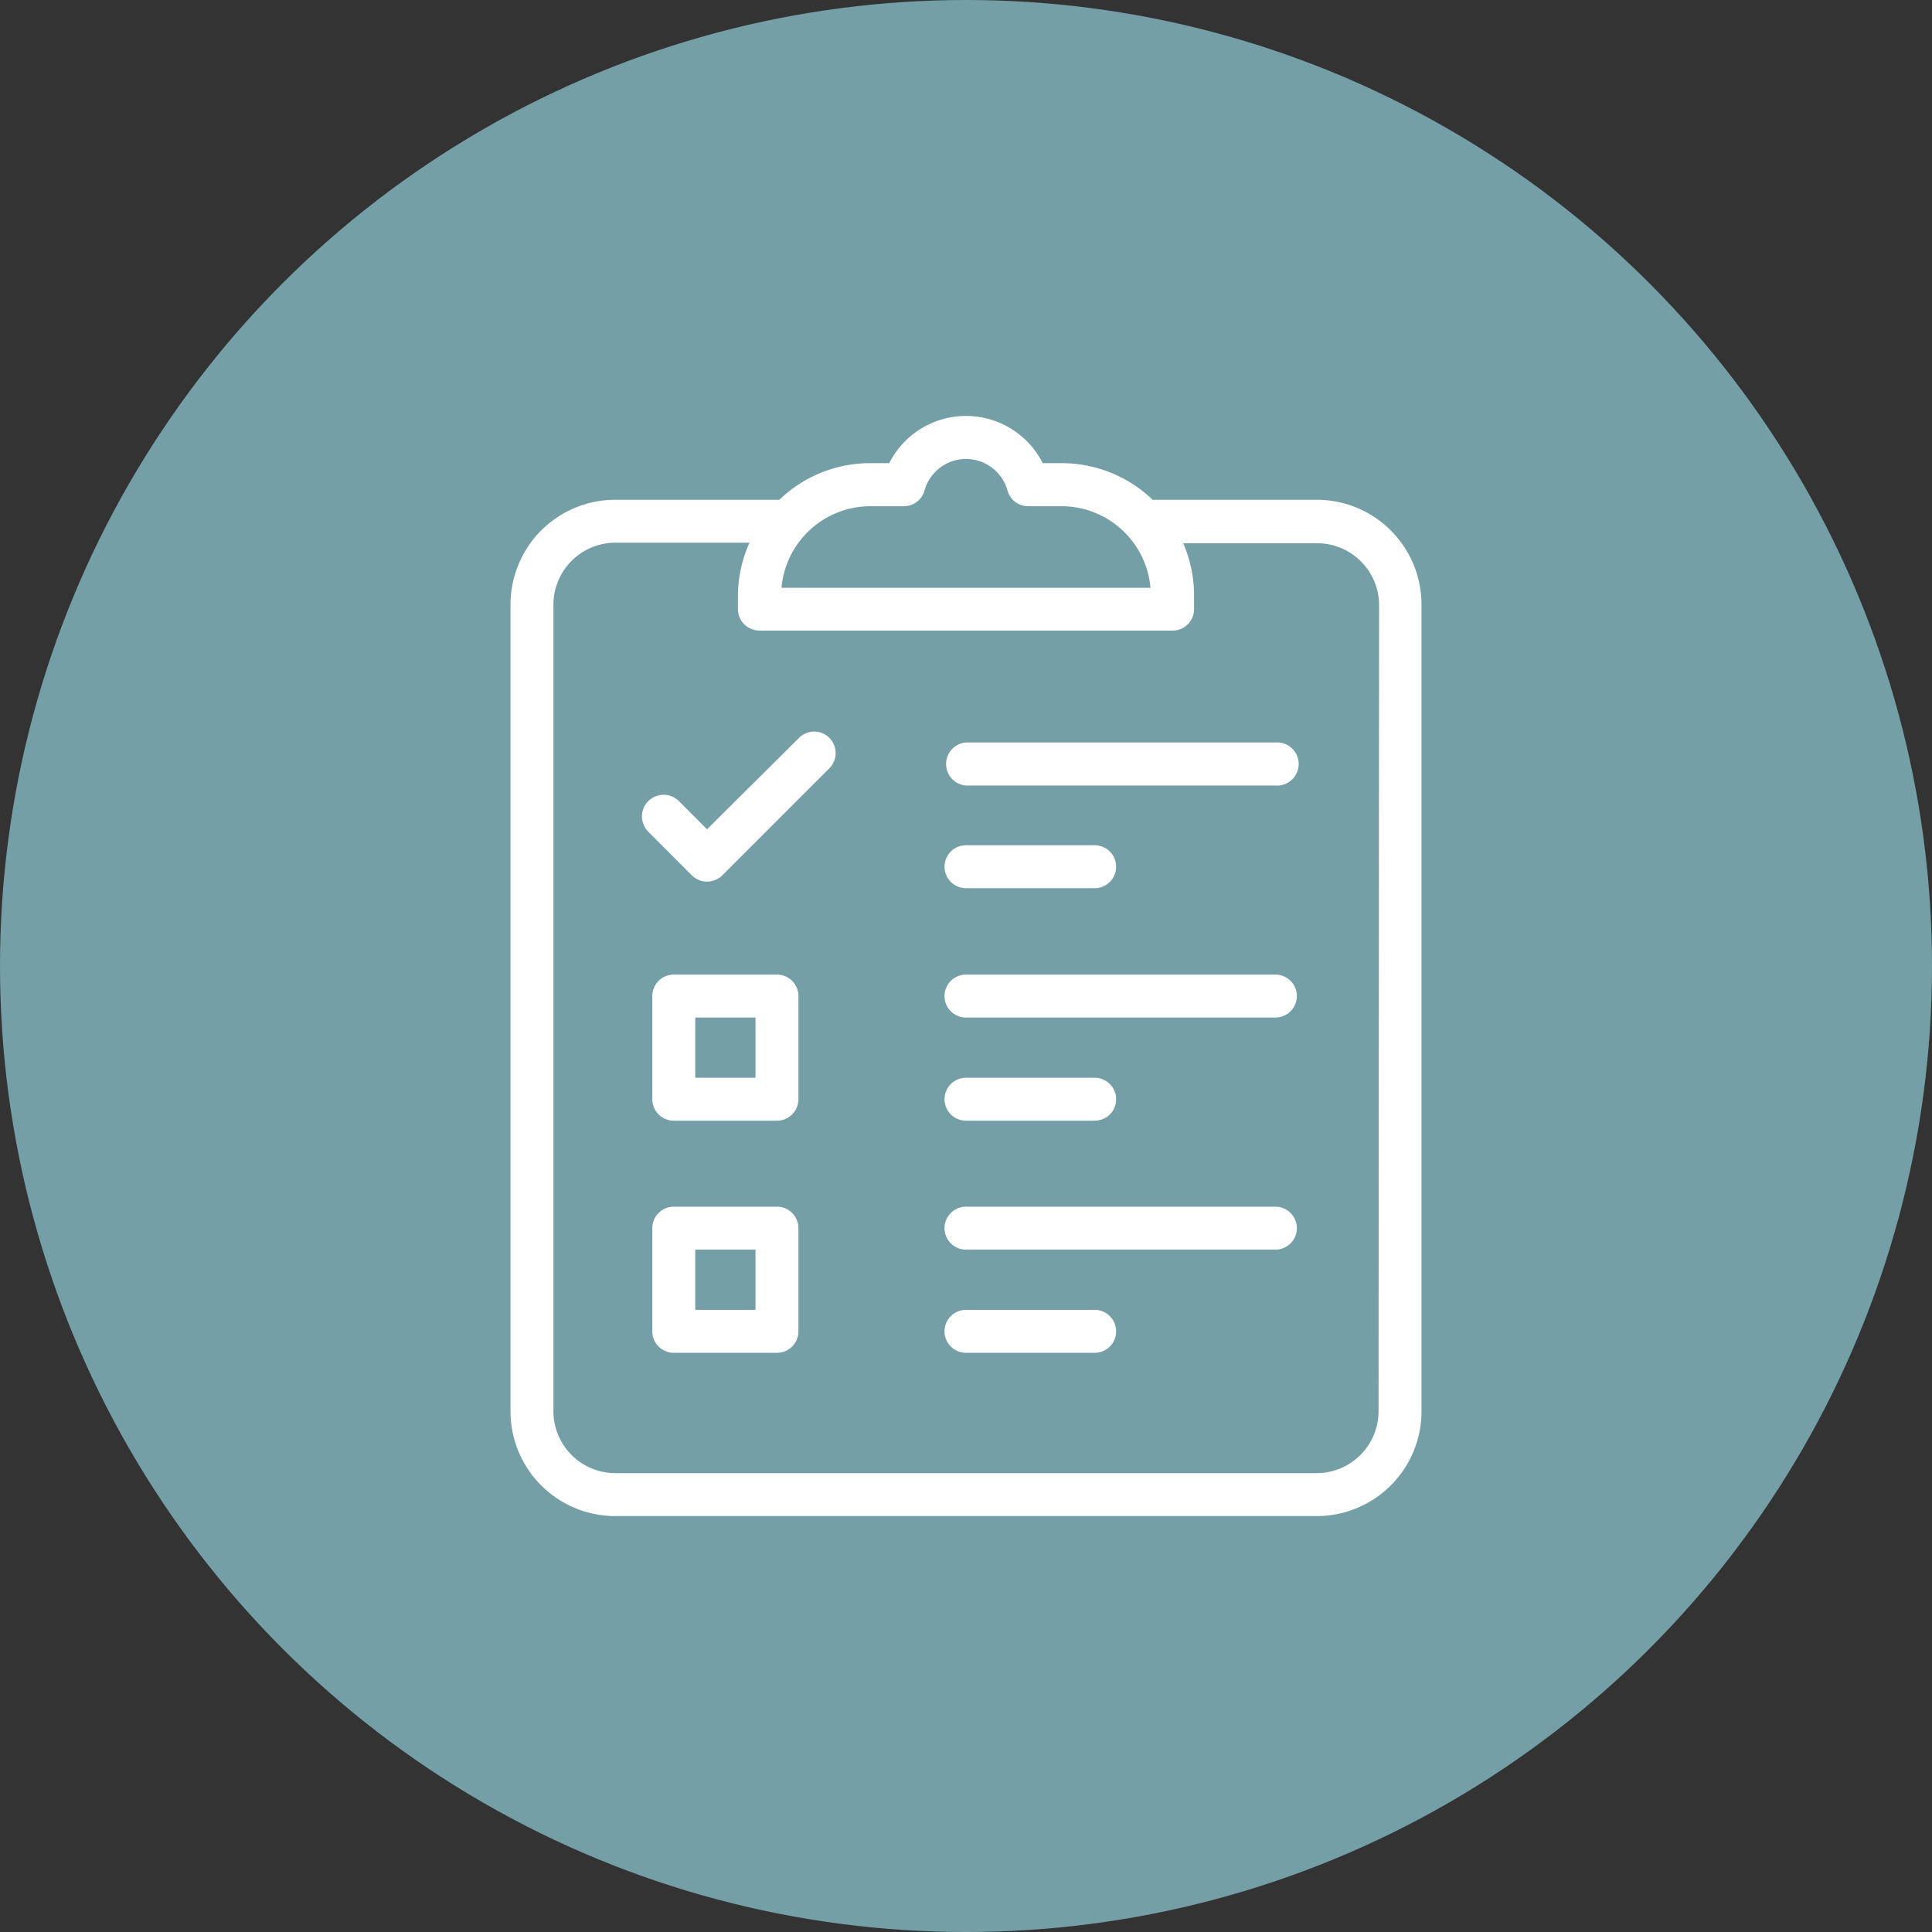 <svg xmlns="http://www.w3.org/2000/svg" viewBox="0 0 144 144"><rect x="0" y="0" width="144" height="144" fill="#333333" stroke="none"/><defs><style>.cls-1{fill:#749fa7;}.cls-2{fill:#fff;}</style></defs><title>Element 2</title><g id="Ebene_2" data-name="Ebene 2"><g id="Ebene_1-2" data-name="Ebene 1"><circle class="cls-1" cx="72" cy="72" r="72"/><path class="cls-2" d="M95.06,55.34H72a1.61,1.61,0,0,0,0,3.21H95.06a1.61,1.61,0,1,0,0-3.21Z"/><path class="cls-2" d="M81.59,63H72a1.6,1.6,0,1,0,0,3.2h9.59a1.6,1.6,0,0,0,0-3.2Z"/><path class="cls-2" d="M95.06,72.64H72a1.6,1.6,0,1,0,0,3.2H95.06a1.6,1.6,0,1,0,0-3.2Z"/><path class="cls-2" d="M81.59,80.33H72a1.6,1.6,0,0,0,0,3.2h9.59a1.6,1.6,0,0,0,0-3.2Z"/><path class="cls-2" d="M95.06,89.94H72a1.6,1.6,0,1,0,0,3.2H95.06a1.6,1.6,0,1,0,0-3.2Z"/><path class="cls-2" d="M81.59,97.63H72a1.6,1.6,0,1,0,0,3.2h9.59a1.6,1.6,0,0,0,0-3.2Z"/><path class="cls-2" d="M98.15,37.25H85.91a9.8,9.8,0,0,0-6.79-2.73h-1.4a6.41,6.41,0,0,0-11.44,0H64.87a9.76,9.76,0,0,0-6.78,2.73H45.86a7.81,7.81,0,0,0-7.81,7.81v60.13A7.81,7.81,0,0,0,45.86,113H98.14a7.81,7.81,0,0,0,7.81-7.81V45.06A7.81,7.81,0,0,0,98.15,37.25Zm-33.28.48h2.5a1.59,1.59,0,0,0,1.54-1.18,3.21,3.21,0,0,1,6.18,0,1.59,1.59,0,0,0,1.54,1.18h2.49a6.66,6.66,0,0,1,6.63,6.08H58.25A6.66,6.66,0,0,1,64.87,37.73Zm37.88,67.46a4.62,4.62,0,0,1-4.6,4.61H45.86a4.62,4.62,0,0,1-4.61-4.61V45.06a4.62,4.62,0,0,1,4.61-4.61h10A9.86,9.86,0,0,0,55,44.37v1A1.61,1.61,0,0,0,56.63,47H87.37A1.6,1.6,0,0,0,89,45.41v-1a9.85,9.85,0,0,0-.81-3.92h10a4.62,4.62,0,0,1,4.6,4.61Z"/><path class="cls-2" d="M61.82,55a1.6,1.6,0,0,0-2.27,0L52.7,61.81,50.59,59.7A1.6,1.6,0,1,0,48.33,62l3.24,3.25a1.62,1.62,0,0,0,2.26,0l8-8A1.61,1.61,0,0,0,61.82,55Z"/><path class="cls-2" d="M57.91,89.94H50.22a1.6,1.6,0,0,0-1.6,1.6v7.69a1.6,1.6,0,0,0,1.6,1.6h7.69a1.6,1.6,0,0,0,1.6-1.6V91.54A1.6,1.6,0,0,0,57.91,89.94Zm-1.6,7.69H51.82V93.14h4.49Z"/><path class="cls-2" d="M57.91,72.64H50.22a1.6,1.6,0,0,0-1.6,1.6v7.69a1.6,1.6,0,0,0,1.6,1.6h7.69a1.6,1.6,0,0,0,1.6-1.6V74.24A1.6,1.6,0,0,0,57.91,72.64Zm-1.6,7.69H51.82V75.84h4.49Z"/></g></g></svg>